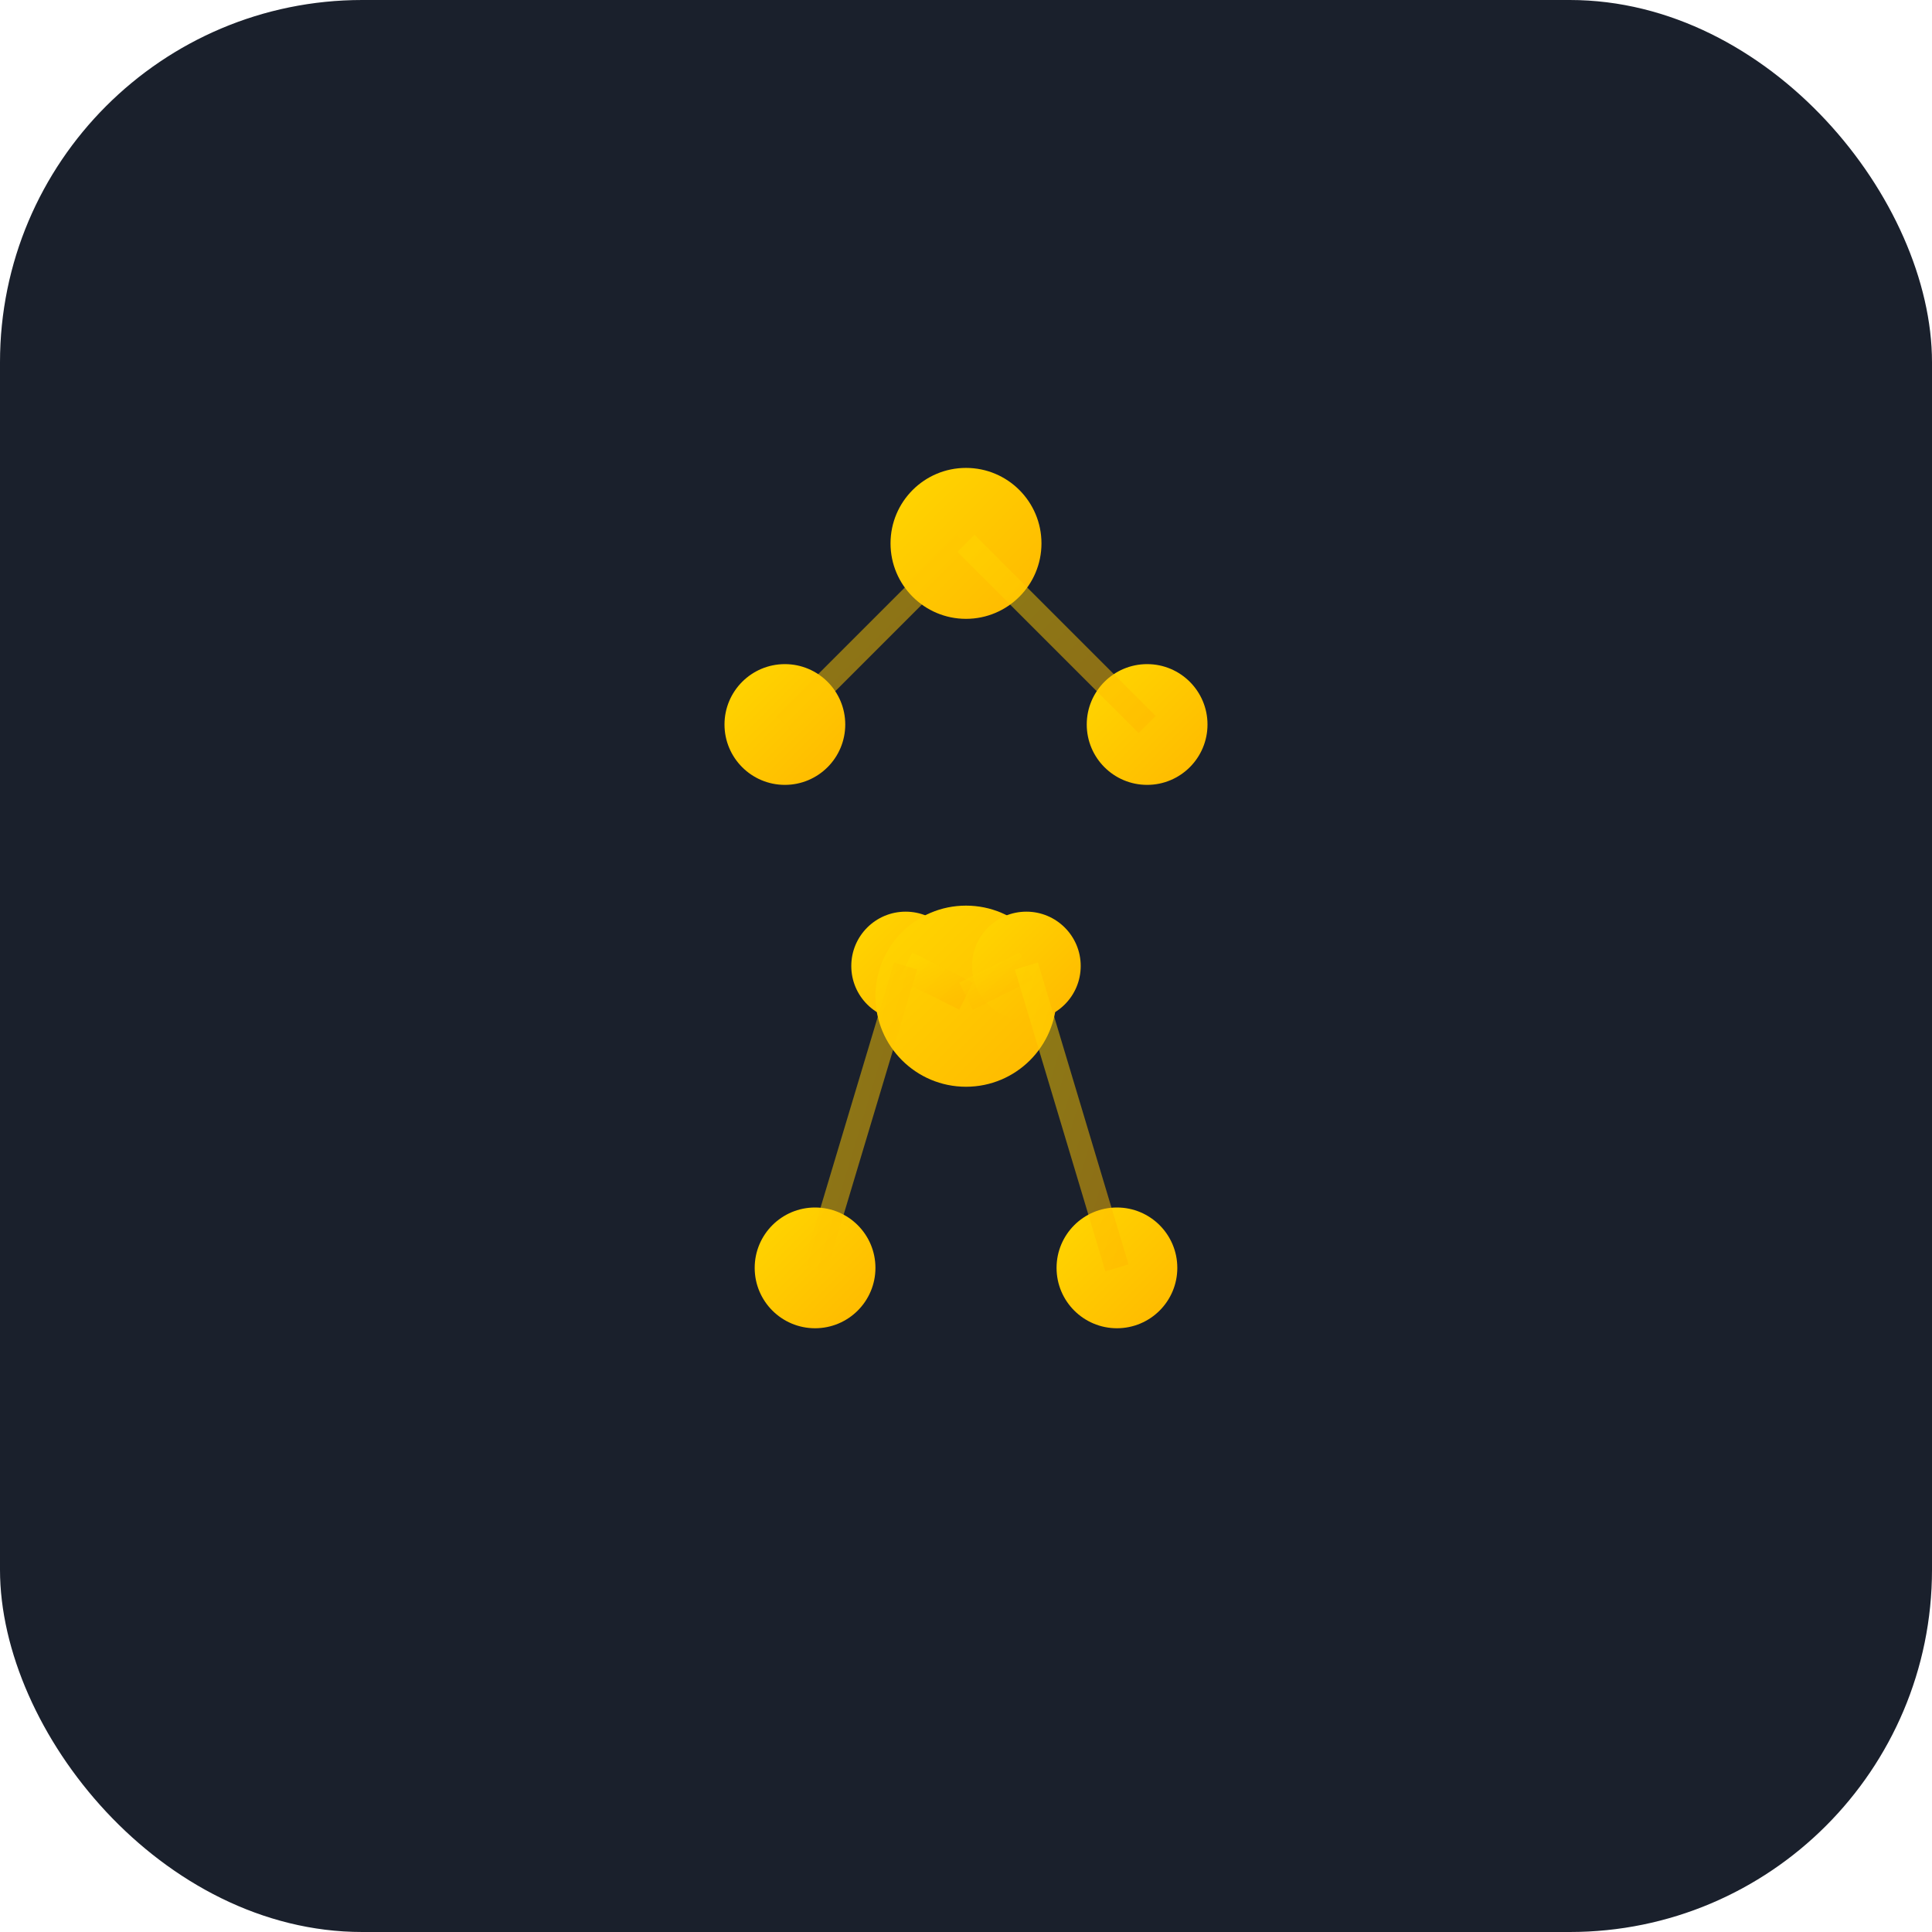 <svg width="64" height="64" viewBox="0 0 64 64" fill="none" xmlns="http://www.w3.org/2000/svg">
  <defs>
    <linearGradient id="faviconGold" x1="0%" y1="0%" x2="100%" y2="100%">
      <stop offset="0%" style="stop-color:#FFD700"/>
      <stop offset="100%" style="stop-color:#FFB800"/>
    </linearGradient>
  </defs>
  
  <!-- Navy background -->
  <rect width="64" height="64" fill="#1a202c" rx="12"/>
  
  <!-- Simplified Orion constellation -->
  <circle cx="32" cy="18" r="2.5" fill="url(#faviconGold)"/>
  <circle cx="26" cy="24" r="2" fill="url(#faviconGold)"/>
  <circle cx="38" cy="24" r="2" fill="url(#faviconGold)"/>
  <circle cx="30" cy="32" r="1.8" fill="url(#faviconGold)"/>
  <circle cx="32" cy="33" r="3" fill="url(#faviconGold)"/>
  <circle cx="34" cy="32" r="1.8" fill="url(#faviconGold)"/>
  <circle cx="27" cy="42" r="2" fill="url(#faviconGold)"/>
  <circle cx="37" cy="42" r="2" fill="url(#faviconGold)"/>
  
  <!-- Lines -->
  <line x1="32" y1="18" x2="26" y2="24" stroke="url(#faviconGold)" stroke-width="0.8" opacity="0.5"/>
  <line x1="32" y1="18" x2="38" y2="24" stroke="url(#faviconGold)" stroke-width="0.8" opacity="0.5"/>
  <line x1="30" y1="32" x2="32" y2="33" stroke="url(#faviconGold)" stroke-width="1" opacity="0.5"/>
  <line x1="32" y1="33" x2="34" y2="32" stroke="url(#faviconGold)" stroke-width="1" opacity="0.5"/>
  <line x1="30" y1="32" x2="27" y2="42" stroke="url(#faviconGold)" stroke-width="0.8" opacity="0.5"/>
  <line x1="34" y1="32" x2="37" y2="42" stroke="url(#faviconGold)" stroke-width="0.8" opacity="0.5"/>
</svg>
